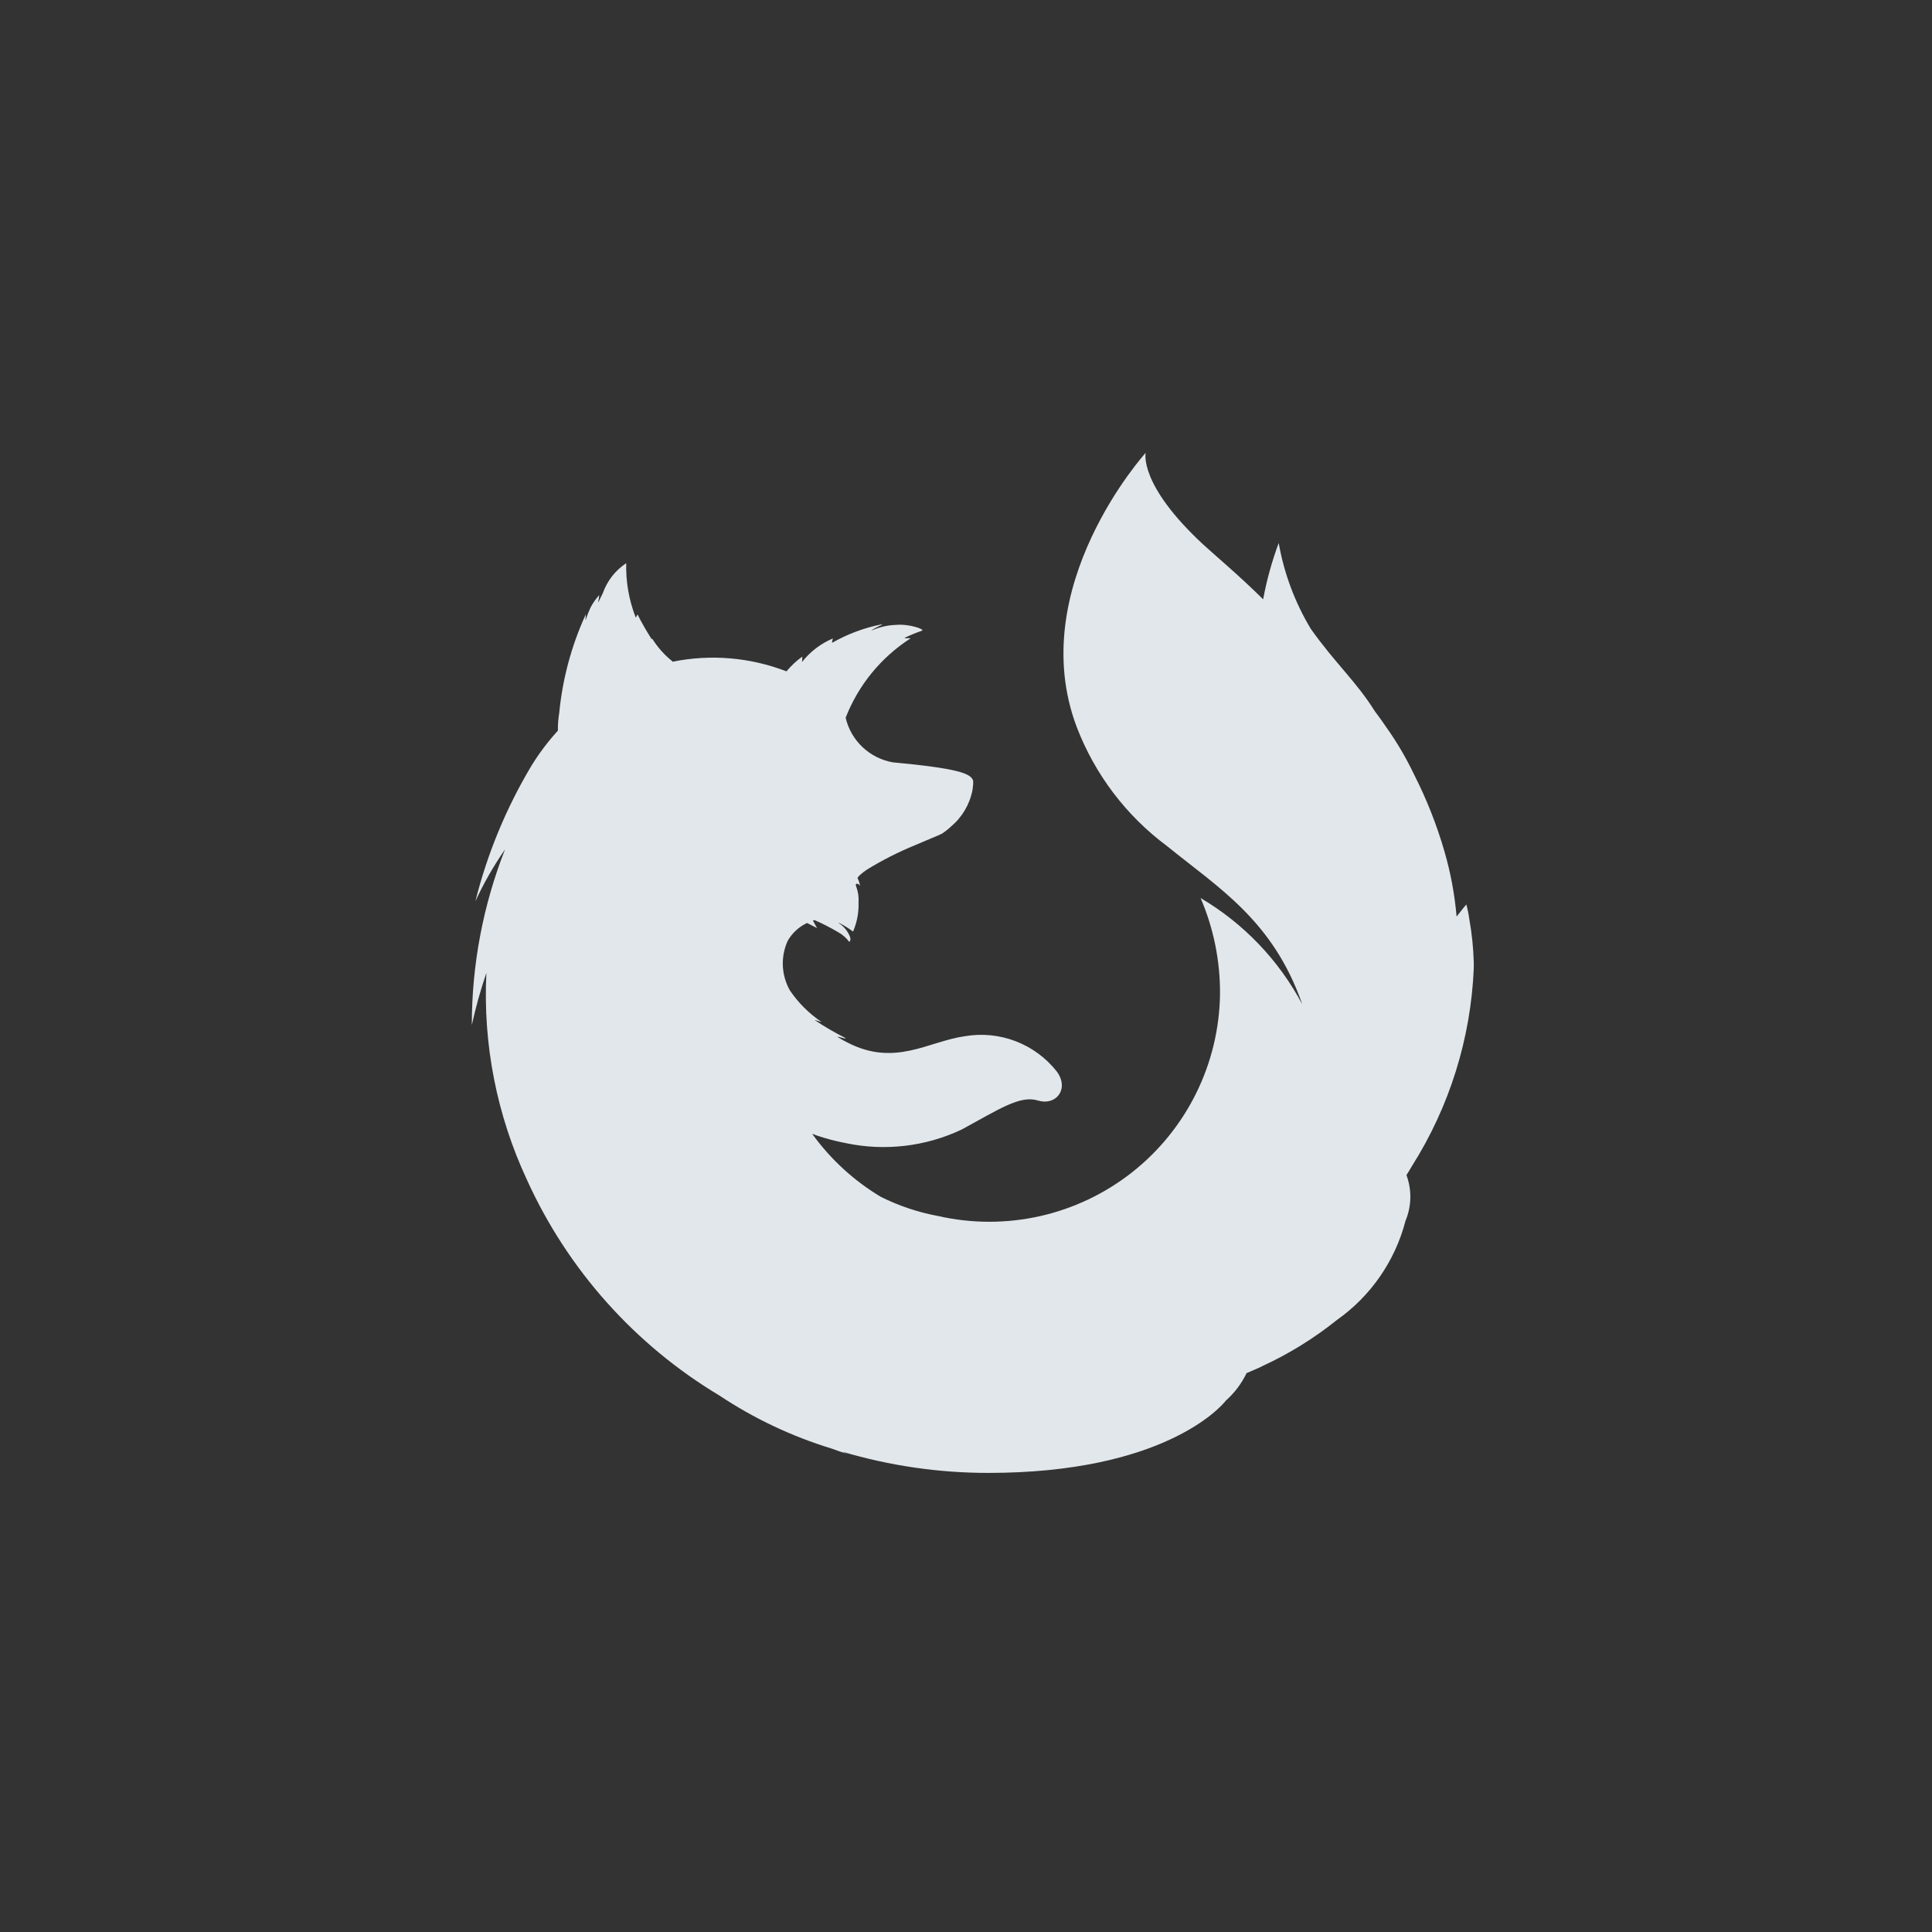 <svg width="56" height="56" viewBox="0 0 56 56" fill="none" xmlns="http://www.w3.org/2000/svg">
<rect x="0" y="0" width="56" height="56" fill="#333333" stroke="none"/>
<g opacity="0.9">
<g clip-path="url(#clip0_217_25064)">
<path d="M42.589 26.643C42.57 26.499 42.541 26.357 42.502 26.217C42.502 26.217 42.398 26.337 42.22 26.567C42.165 25.93 42.048 25.299 41.87 24.685C41.647 23.914 41.352 23.165 40.988 22.45C40.761 21.974 40.494 21.518 40.188 21.087C40.076 20.921 39.963 20.763 39.85 20.615C39.313 19.754 38.701 19.226 37.992 18.224C37.533 17.46 37.218 16.618 37.064 15.739C36.867 16.269 36.716 16.815 36.613 17.371C35.882 16.649 35.252 16.129 34.868 15.776C32.992 14.033 33.208 13.125 33.208 13.125C33.208 13.125 29.68 17.019 31.209 21.071C31.737 22.45 32.648 23.65 33.834 24.529C35.316 25.734 36.902 26.68 37.746 29.109C37.067 27.831 36.047 26.765 34.8 26.03C35.178 26.909 35.369 27.856 35.363 28.812C35.35 29.809 35.114 30.791 34.673 31.685C34.232 32.579 33.597 33.363 32.814 33.98C32.03 34.597 31.119 35.031 30.146 35.25C29.174 35.469 28.164 35.468 27.192 35.247C26.614 35.14 26.055 34.953 25.529 34.69C24.756 34.227 24.084 33.612 23.555 32.883L23.545 32.864L23.666 32.91C23.942 33.004 24.225 33.078 24.511 33.133C25.643 33.373 26.822 33.236 27.869 32.743C28.93 32.169 29.567 31.733 30.083 31.9H30.093C30.599 32.057 31.003 31.575 30.637 31.065C30.326 30.668 29.913 30.362 29.442 30.181C28.971 30 28.46 29.95 27.963 30.036C26.902 30.185 25.936 30.936 24.55 30.211C24.46 30.167 24.372 30.117 24.288 30.062C24.194 30.006 24.588 30.15 24.494 30.081C24.192 29.929 23.9 29.759 23.619 29.571C23.601 29.552 23.826 29.635 23.806 29.617C23.448 29.375 23.139 29.067 22.896 28.709C22.773 28.491 22.703 28.248 22.691 27.998C22.68 27.749 22.728 27.5 22.831 27.272C22.96 27.045 23.157 26.864 23.393 26.753C23.569 26.841 23.684 26.902 23.684 26.902C23.684 26.902 23.596 26.753 23.562 26.68C23.581 26.67 23.59 26.68 23.61 26.67C23.845 26.772 24.074 26.889 24.295 27.02C24.42 27.089 24.529 27.184 24.614 27.298C24.614 27.298 24.68 27.27 24.633 27.141C24.567 26.98 24.452 26.844 24.304 26.751H24.323C24.465 26.823 24.599 26.906 24.726 27.002C24.84 26.738 24.894 26.453 24.885 26.167C24.897 26.009 24.874 25.851 24.82 25.703C24.773 25.61 24.848 25.574 24.933 25.675C24.916 25.598 24.891 25.524 24.857 25.453V25.443C24.879 25.411 24.904 25.382 24.933 25.356C24.997 25.299 25.066 25.247 25.138 25.2C25.579 24.93 26.041 24.696 26.519 24.5C26.904 24.333 27.232 24.203 27.298 24.167C27.395 24.104 27.486 24.032 27.57 23.953C27.891 23.682 28.11 23.309 28.189 22.896C28.199 22.84 28.199 22.785 28.208 22.729V22.655V22.645V22.635C28.152 22.422 27.786 22.274 25.881 22.097C25.552 22.04 25.247 21.887 25.003 21.658C24.76 21.429 24.589 21.134 24.512 20.808V20.818C24.481 20.887 24.456 20.959 24.436 21.032C24.465 20.967 24.484 20.892 24.512 20.818V20.802C24.879 19.862 25.532 19.061 26.379 18.512C26.426 18.476 26.182 18.522 26.229 18.484C26.39 18.407 26.556 18.339 26.726 18.28C26.813 18.244 26.36 18.077 25.966 18.113C25.72 18.122 25.478 18.179 25.253 18.28C25.346 18.193 25.628 18.095 25.563 18.095C25.055 18.195 24.567 18.377 24.118 18.633C24.117 18.588 24.127 18.544 24.146 18.504C23.793 18.652 23.483 18.888 23.246 19.19C23.253 19.137 23.256 19.085 23.255 19.032C23.088 19.151 22.936 19.292 22.805 19.45L22.795 19.459C21.743 19.053 20.598 18.956 19.493 19.181L19.483 19.171H19.493C19.263 18.989 19.067 18.77 18.911 18.522H18.892L18.873 18.503C18.808 18.392 18.732 18.28 18.657 18.141C18.601 18.049 18.544 17.938 18.488 17.826C18.488 17.825 18.488 17.824 18.488 17.823C18.487 17.821 18.487 17.82 18.486 17.819C18.485 17.818 18.484 17.818 18.483 17.817C18.481 17.817 18.48 17.817 18.479 17.817C18.46 17.817 18.441 17.919 18.423 17.891C18.23 17.392 18.137 16.859 18.151 16.324L18.138 16.333C17.83 16.541 17.596 16.843 17.472 17.195C17.407 17.324 17.379 17.39 17.341 17.463V17.436C17.355 17.375 17.364 17.313 17.369 17.251L17.351 17.269C17.259 17.373 17.18 17.489 17.116 17.612C17.061 17.729 17.014 17.85 16.975 17.973C16.966 17.992 16.975 17.955 16.975 17.917C16.975 17.88 16.985 17.797 16.975 17.815L16.96 17.85C16.556 18.742 16.303 19.694 16.209 20.668C16.182 20.831 16.169 20.995 16.171 21.16V21.178C15.883 21.494 15.626 21.835 15.402 22.199C14.672 23.421 14.125 24.743 13.779 26.124C14.021 25.599 14.309 25.096 14.638 24.622C14.001 26.243 13.675 27.97 13.676 29.712C13.788 29.2 13.929 28.696 14.098 28.2C13.995 30.262 14.398 32.318 15.27 34.19C16.45 36.795 18.397 38.978 20.851 40.449C21.855 41.117 22.952 41.635 24.106 41.988C24.256 42.044 24.416 42.099 24.565 42.145C24.517 42.127 24.469 42.106 24.424 42.081C25.795 42.487 27.217 42.694 28.646 42.693C33.703 42.693 35.384 40.792 35.532 40.597C35.783 40.374 35.987 40.103 36.133 39.8C36.226 39.764 36.33 39.713 36.433 39.671L36.498 39.643L36.611 39.587C37.375 39.233 38.093 38.788 38.75 38.261C39.732 37.569 40.437 36.55 40.739 35.387C40.916 34.965 40.926 34.49 40.767 34.061C40.823 33.974 40.87 33.894 40.926 33.799C42.014 32.078 42.632 30.103 42.718 28.069V27.894C42.706 27.474 42.663 27.056 42.589 26.643Z" fill="#F5FBFF"/>
</g>
</g>
<defs>
<clipPath id="clip0_217_25064">
<rect width="29.045" height="29.567" fill="white" transform="translate(13.676 13.125)"/>
</clipPath>
</defs>
</svg>
